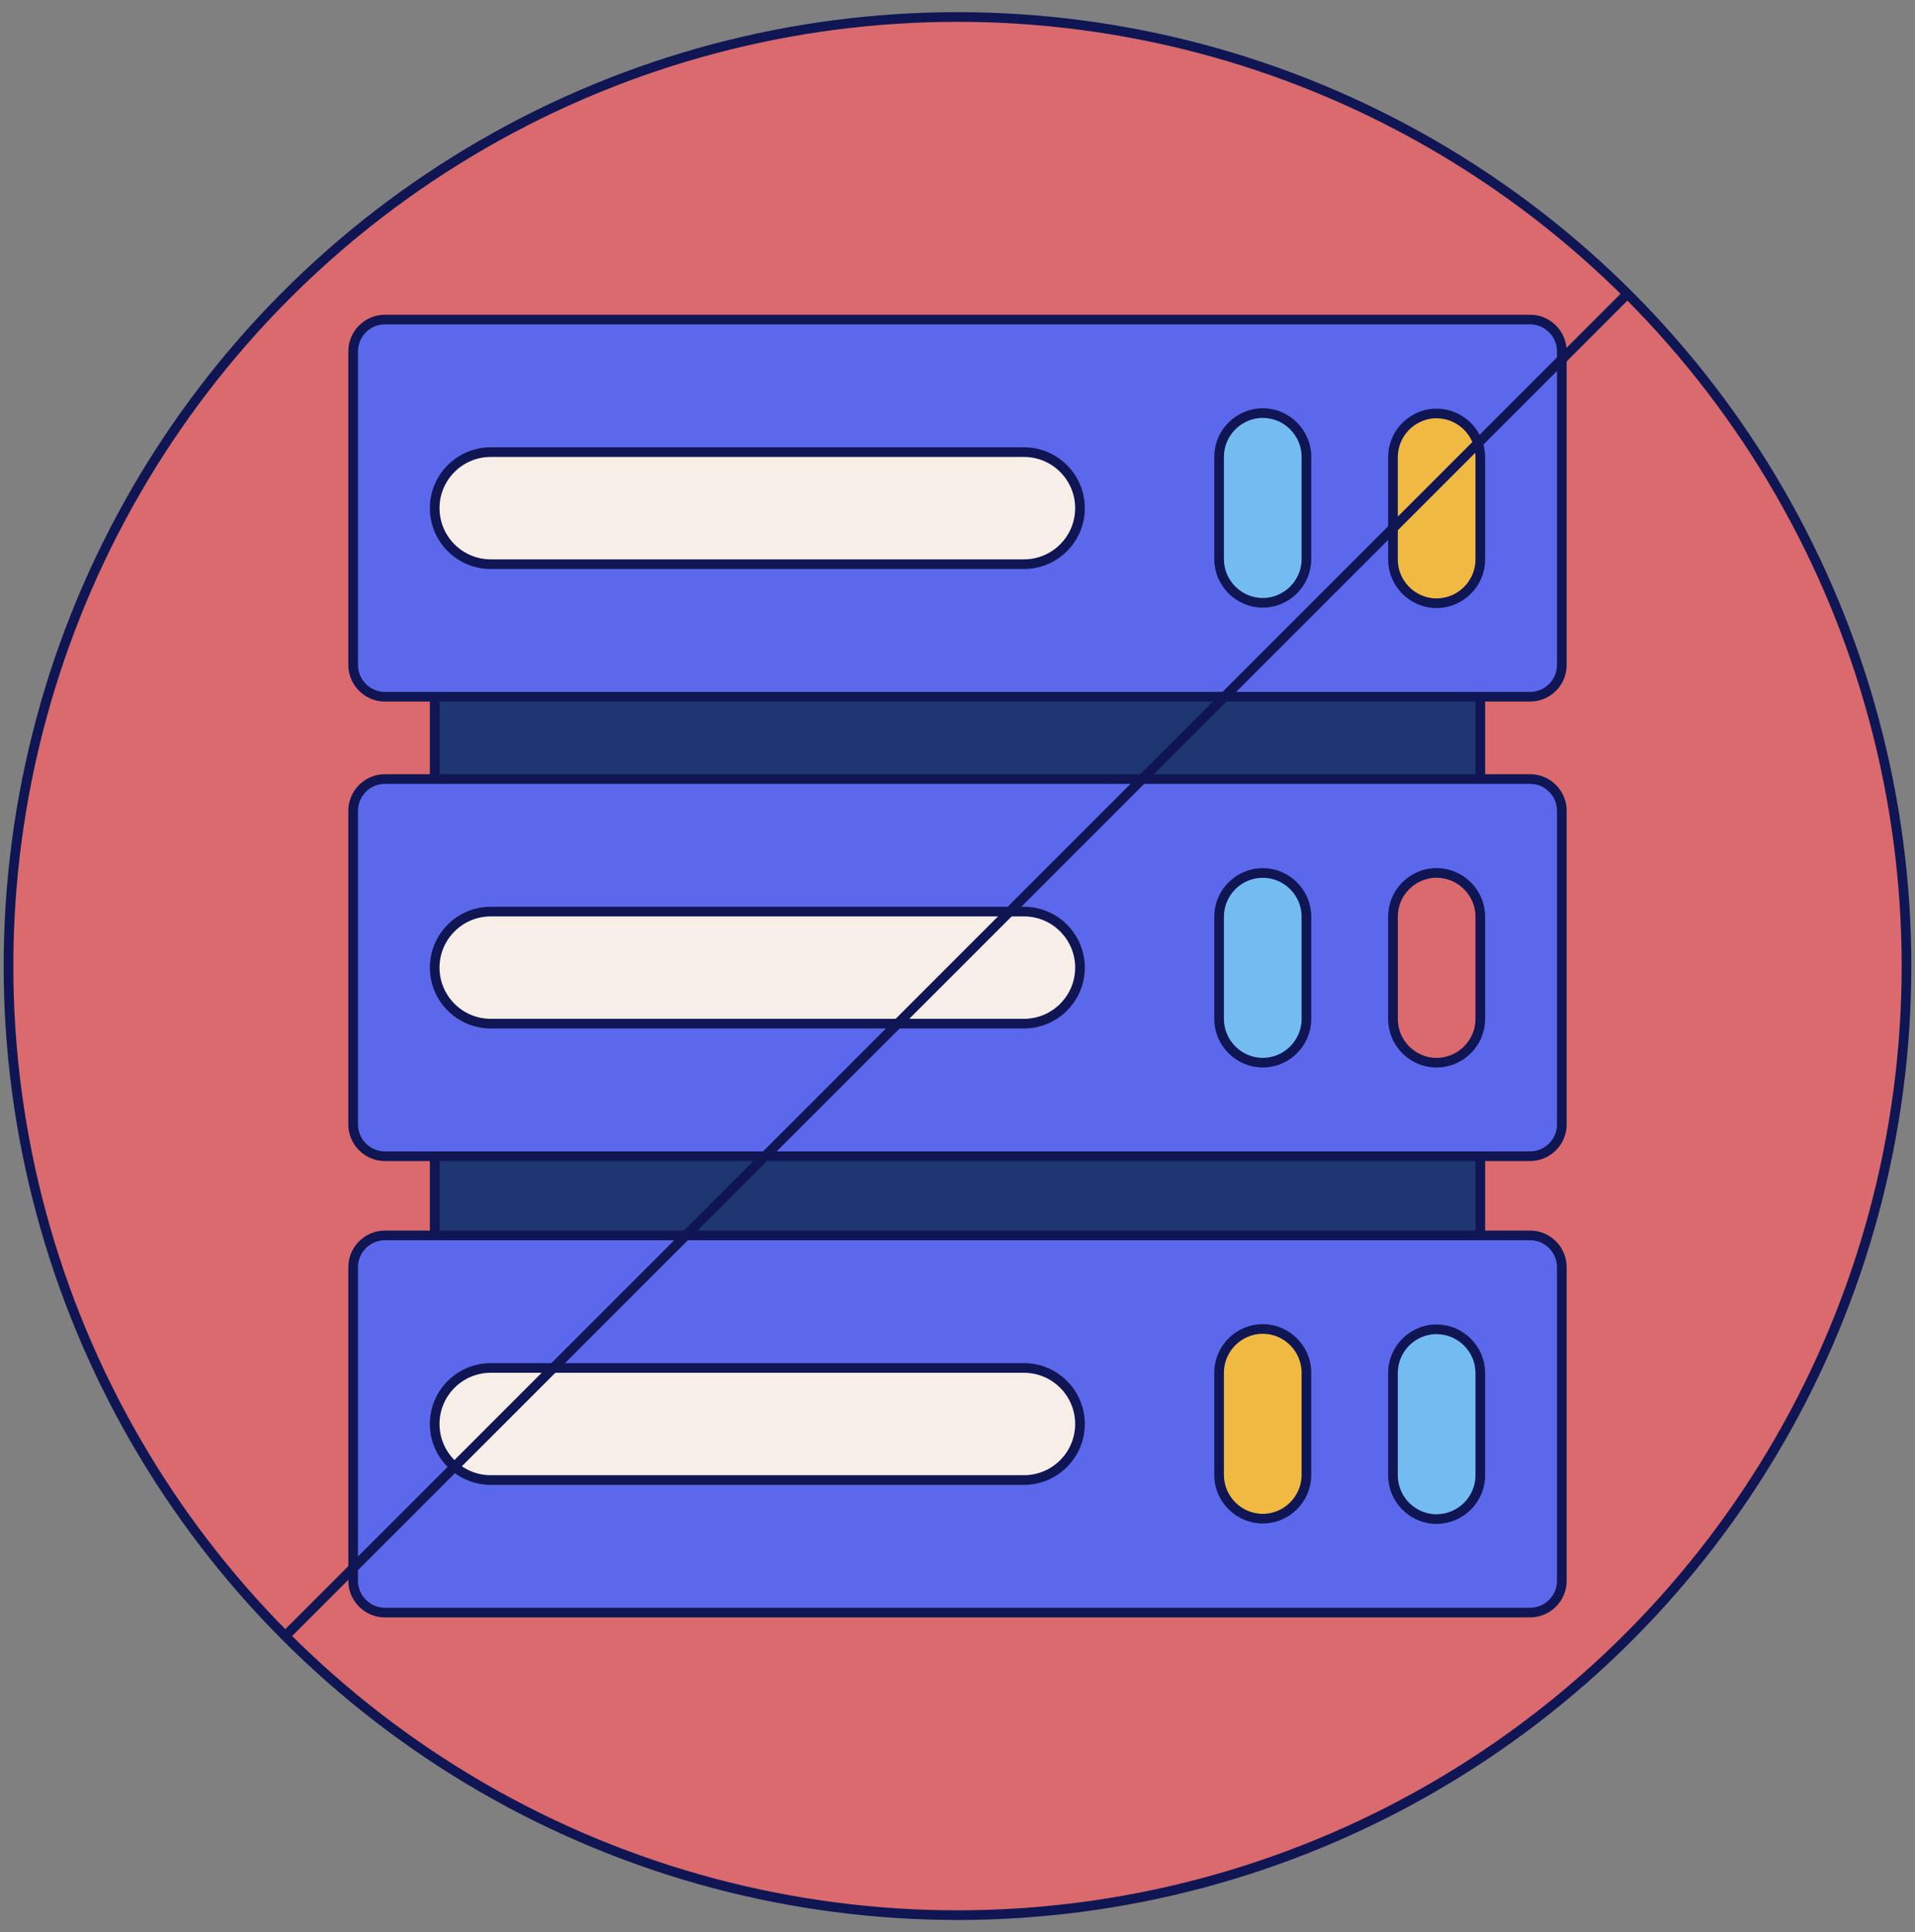 <?xml version="1.0" encoding="UTF-8"?>
<svg id="Layer_1" data-name="Layer 1" xmlns="http://www.w3.org/2000/svg" viewBox="0 0 49.56 50">
  <rect x="0" y="0" width="49.56" height="50" fill="#808080" stroke="none"/>
  <defs>
    <style>
      .cls-1 {
        fill: #5c68ec;
      }

      .cls-1, .cls-2, .cls-3, .cls-4, .cls-5, .cls-6, .cls-7 {
        stroke: #0f1653;
        stroke-miterlimit: 10;
        stroke-width: .25px;
      }

      .cls-2 {
        fill: #73bcf2;
      }

      .cls-3 {
        fill: #efb942;
      }

      .cls-4 {
        fill: none;
      }

      .cls-5 {
        fill: #1e3672;
      }

      .cls-6 {
        fill: #f8eee8;
      }

      .cls-7 {
        fill: #da6a6d;
      }
    </style>
  </defs>
  <circle class="cls-7" cx="24.78" cy="25" r="24.56"/>
  <g>
    <path class="cls-5" d="M11.25,15.98h27.06v20.34H11.25V15.98Z"/>
    <path class="cls-1" d="M39.6,41.73H9.96c-.45,0-.82-.37-.82-.82v-8.12c0-.45.37-.82.82-.82h29.64c.45,0,.82.37.82.82v8.12c0,.45-.37.82-.82.82Z"/>
    <path class="cls-6" d="M26.5,38.3h-13.8c-.8,0-1.45-.65-1.45-1.45s.65-1.45,1.45-1.45h13.8c.8,0,1.45.65,1.45,1.45,0,.8-.65,1.45-1.45,1.45Z"/>
    <path class="cls-3" d="M32.68,39.3c-.62,0-1.13-.51-1.13-1.13v-2.65c0-.62.51-1.13,1.13-1.13s1.13.51,1.13,1.13v2.65c0,.62-.51,1.13-1.13,1.13Z"/>
    <path class="cls-1" d="M39.6,29.92H9.96c-.45,0-.82-.37-.82-.82v-8.12c0-.45.37-.82.82-.82h29.64c.45,0,.82.37.82.82v8.12c0,.45-.37.82-.82.82Z"/>
    <path class="cls-6" d="M26.5,26.49h-13.8c-.8,0-1.45-.65-1.45-1.45s.65-1.45,1.45-1.45h13.8c.8,0,1.45.65,1.45,1.45,0,.8-.65,1.45-1.45,1.45Z"/>
    <path class="cls-2" d="M32.68,27.5c-.62,0-1.13-.51-1.13-1.13v-2.65c0-.62.51-1.13,1.13-1.13s1.13.51,1.13,1.13v2.65c0,.62-.51,1.13-1.13,1.13Z"/>
    <path class="cls-1" d="M39.6,18.03H9.96c-.45,0-.82-.37-.82-.82v-8.12c0-.45.37-.82.82-.82h29.64c.45,0,.82.37.82.82v8.12c0,.45-.37.82-.82.82h0Z"/>
    <path class="cls-6" d="M26.5,14.6h-13.8c-.8,0-1.45-.65-1.45-1.45s.65-1.45,1.45-1.45h13.8c.8,0,1.45.65,1.45,1.45,0,.8-.65,1.45-1.45,1.45Z"/>
    <path class="cls-2" d="M32.68,15.6c-.62,0-1.13-.51-1.13-1.13v-2.65c0-.62.51-1.13,1.13-1.13s1.13.51,1.13,1.13v2.65c0,.62-.51,1.13-1.13,1.13Z"/>
    <path class="cls-3" d="M37.18,10.7s-.05,0-.07,0c-.59.04-1.06.53-1.06,1.13v2.65c0,.6.47,1.09,1.06,1.13.02,0,.05,0,.07,0,.62,0,1.13-.51,1.13-1.13v-2.65c0-.62-.51-1.13-1.13-1.13Z"/>
    <path class="cls-7" d="M37.18,22.59s-.05,0-.07,0c-.59.04-1.06.53-1.06,1.13v2.65c0,.6.47,1.09,1.06,1.13.02,0,.05,0,.07,0,.62,0,1.13-.51,1.13-1.13v-2.65c0-.62-.51-1.13-1.13-1.13Z"/>
    <path class="cls-2" d="M37.18,34.4s-.05,0-.07,0c-.59.04-1.06.53-1.06,1.13v2.65c0,.6.47,1.09,1.06,1.13.02,0,.05,0,.07,0,.62,0,1.13-.51,1.13-1.13v-2.65c0-.62-.51-1.13-1.13-1.13Z"/>
  </g>
  <line class="cls-4" x1="7.33" y1="42.39" x2="42.17" y2="7.55"/>
</svg>